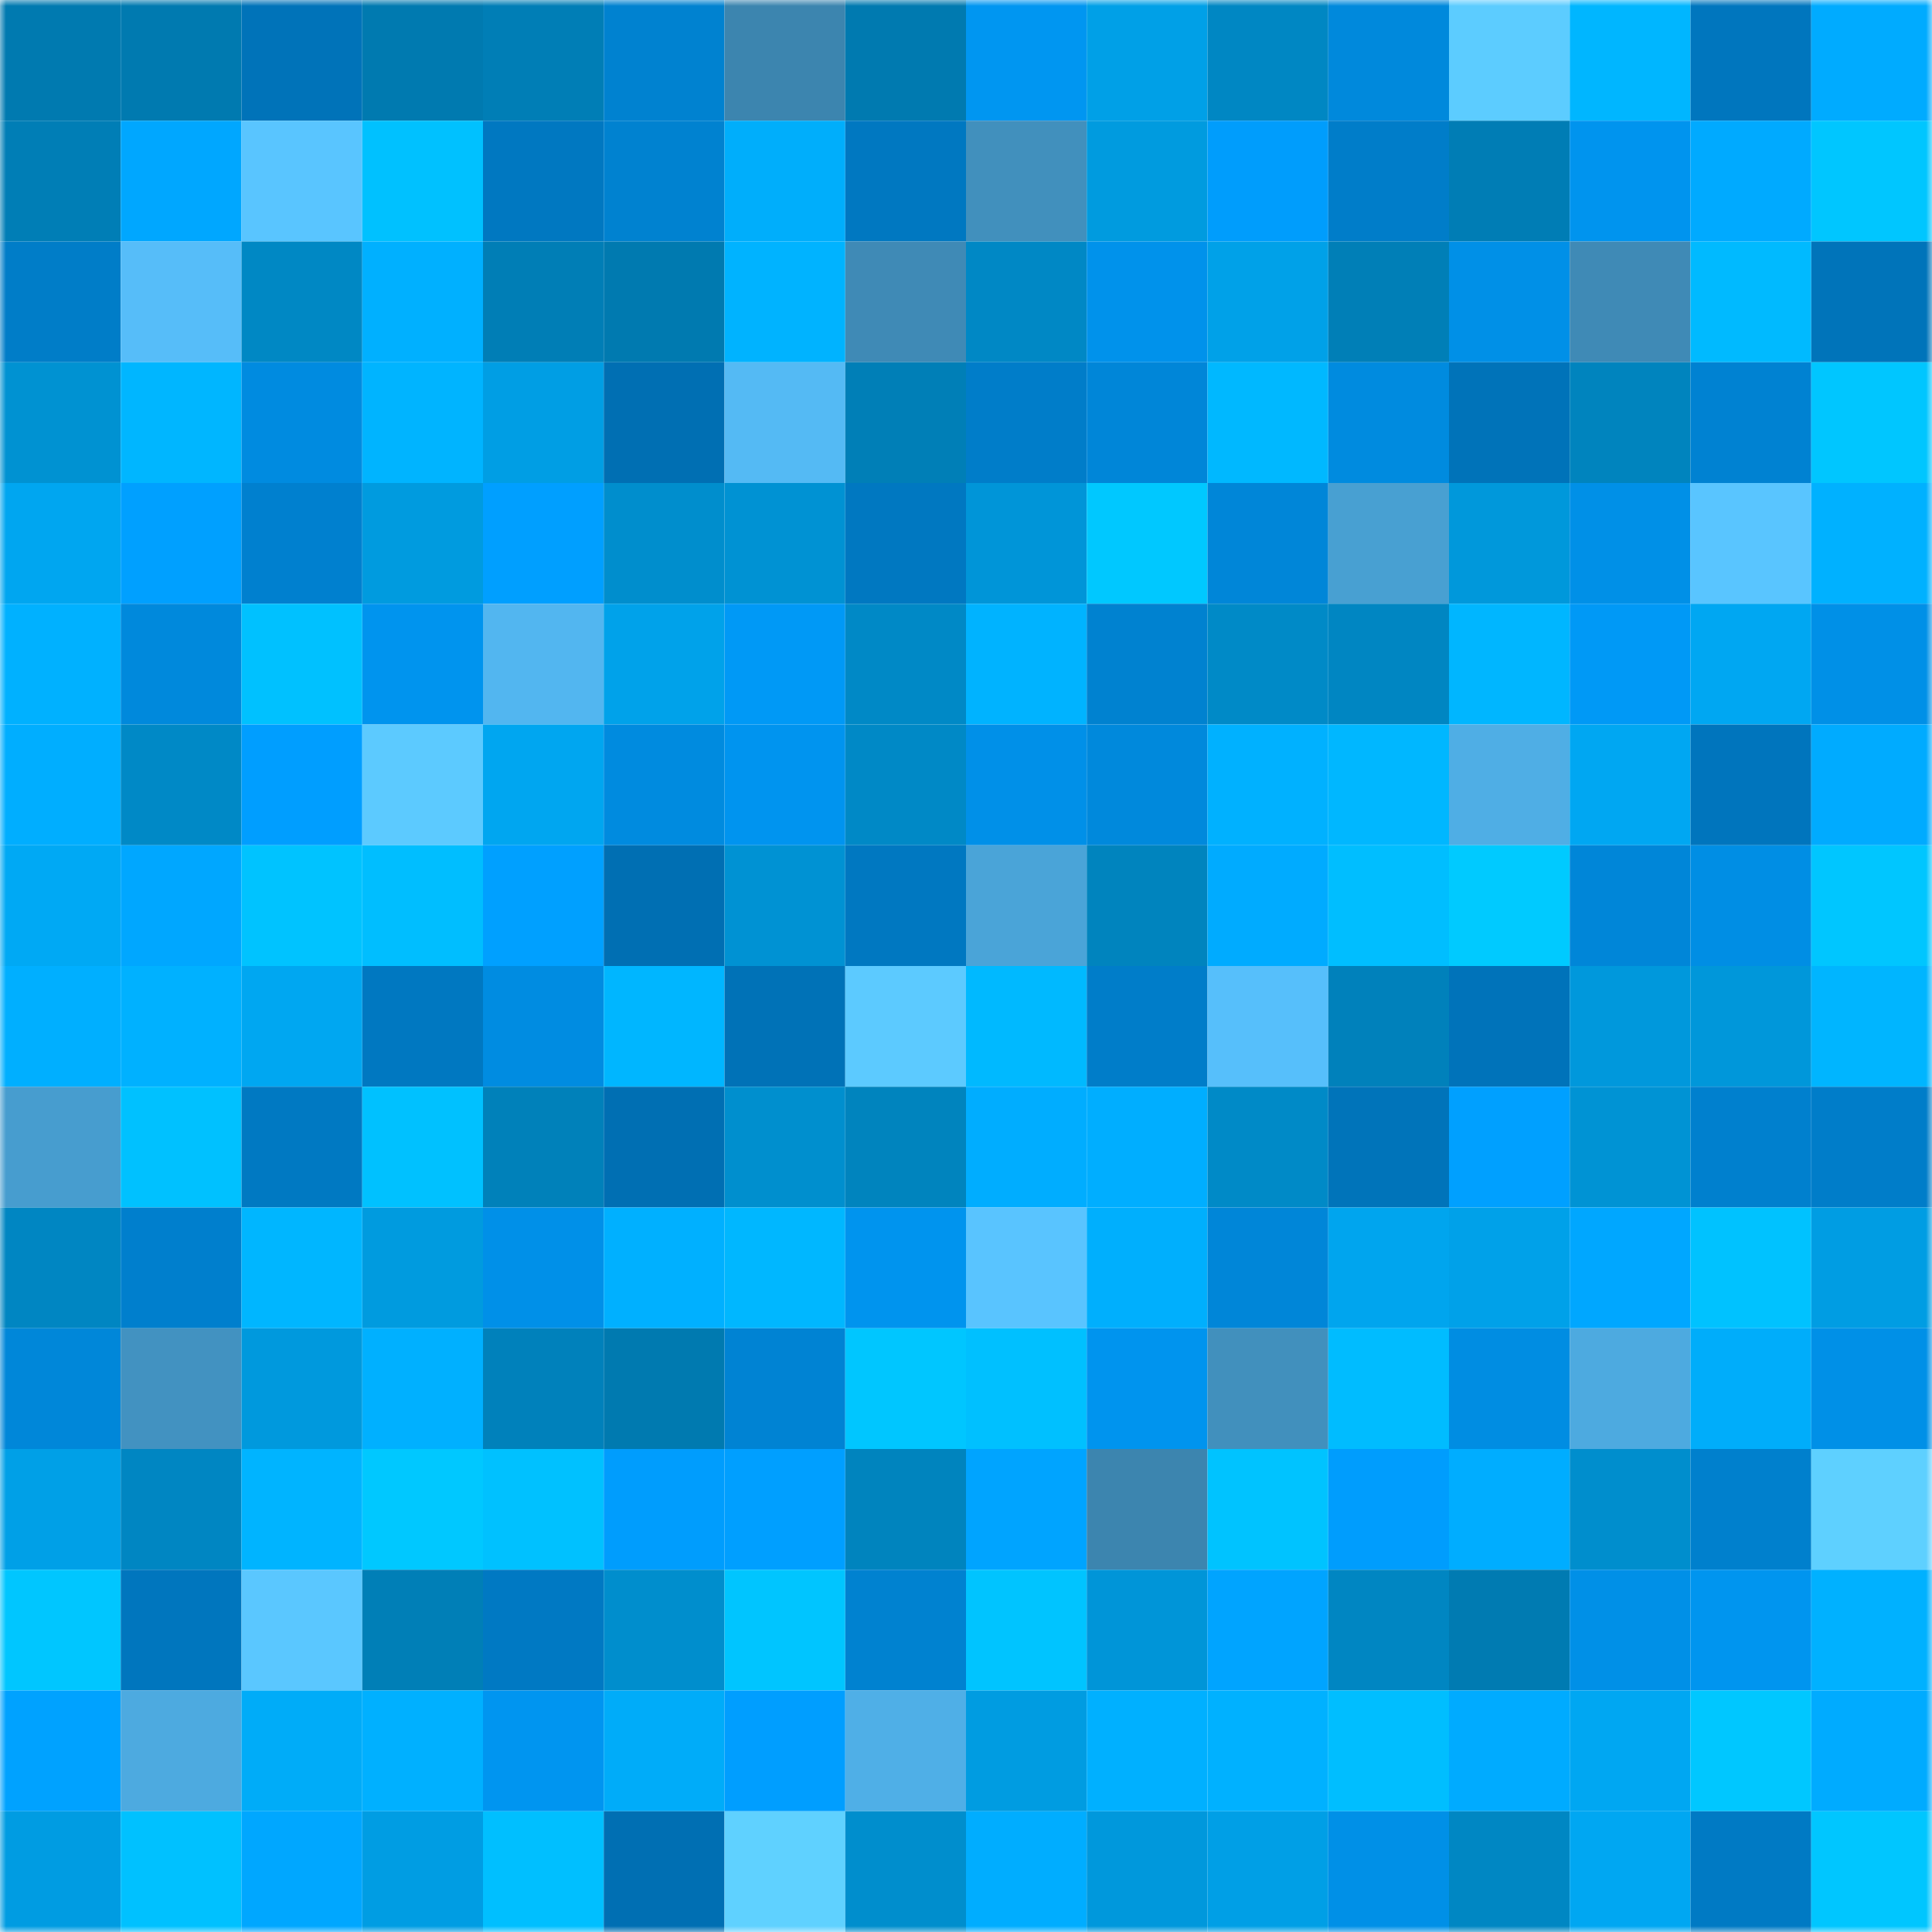 <svg viewBox="0 0 160 160" fill="none" role="img" xmlns="http://www.w3.org/2000/svg" width="240" height="240" name="ens%2Cfortunja.eth"><mask id="1321864216" mask-type="alpha" maskUnits="userSpaceOnUse" x="0" y="0" width="160" height="160"><rect width="160" height="160" fill="#FFFFFF"></rect></mask><g mask="url(#1321864216)"><rect x="0" y="0" width="10" height="10" fill="#007ab0"></rect><rect x="10" y="0" width="10" height="10" fill="#007ab0"></rect><rect x="20" y="0" width="10" height="10" fill="#0073b9"></rect><rect x="30" y="0" width="10" height="10" fill="#007ab0"></rect><rect x="40" y="0" width="10" height="10" fill="#007eb6"></rect><rect x="50" y="0" width="10" height="10" fill="#0082d0"></rect><rect x="60" y="0" width="10" height="10" fill="#3c85af"></rect><rect x="70" y="0" width="10" height="10" fill="#007ab0"></rect><rect x="80" y="0" width="10" height="10" fill="#0096f1"></rect><rect x="90" y="0" width="10" height="10" fill="#00a0e7"></rect><rect x="100" y="0" width="10" height="10" fill="#0087c3"></rect><rect x="110" y="0" width="10" height="10" fill="#0089dc"></rect><rect x="120" y="0" width="10" height="10" fill="#5cccff"></rect><rect x="130" y="0" width="10" height="10" fill="#00b6ff"></rect><rect x="140" y="0" width="10" height="10" fill="#0076be"></rect><rect x="150" y="0" width="10" height="10" fill="#00abff"></rect><rect x="0" y="10" width="10" height="10" fill="#007eb6"></rect><rect x="10" y="10" width="10" height="10" fill="#00a7ff"></rect><rect x="20" y="10" width="10" height="10" fill="#59c5ff"></rect><rect x="30" y="10" width="10" height="10" fill="#00c1ff"></rect><rect x="40" y="10" width="10" height="10" fill="#0078c1"></rect><rect x="50" y="10" width="10" height="10" fill="#0082d0"></rect><rect x="60" y="10" width="10" height="10" fill="#00aefb"></rect><rect x="70" y="10" width="10" height="10" fill="#0078c1"></rect><rect x="80" y="10" width="10" height="10" fill="#4190bd"></rect><rect x="90" y="10" width="10" height="10" fill="#009bdf"></rect><rect x="100" y="10" width="10" height="10" fill="#009dfc"></rect><rect x="110" y="10" width="10" height="10" fill="#007dc9"></rect><rect x="120" y="10" width="10" height="10" fill="#007db5"></rect><rect x="130" y="10" width="10" height="10" fill="#0094ee"></rect><rect x="140" y="10" width="10" height="10" fill="#00aaff"></rect><rect x="150" y="10" width="10" height="10" fill="#00c6ff"></rect><rect x="0" y="20" width="10" height="10" fill="#007dc8"></rect><rect x="10" y="20" width="10" height="10" fill="#56bdf9"></rect><rect x="20" y="20" width="10" height="10" fill="#0088c4"></rect><rect x="30" y="20" width="10" height="10" fill="#00b0ff"></rect><rect x="40" y="20" width="10" height="10" fill="#007eb6"></rect><rect x="50" y="20" width="10" height="10" fill="#007ab0"></rect><rect x="60" y="20" width="10" height="10" fill="#00b3ff"></rect><rect x="70" y="20" width="10" height="10" fill="#3f8ab6"></rect><rect x="80" y="20" width="10" height="10" fill="#0088c5"></rect><rect x="90" y="20" width="10" height="10" fill="#0092eb"></rect><rect x="100" y="20" width="10" height="10" fill="#00a1e8"></rect><rect x="110" y="20" width="10" height="10" fill="#007fb7"></rect><rect x="120" y="20" width="10" height="10" fill="#0090e7"></rect><rect x="130" y="20" width="10" height="10" fill="#3f8ab6"></rect><rect x="140" y="20" width="10" height="10" fill="#00baff"></rect><rect x="150" y="20" width="10" height="10" fill="#0074ba"></rect><rect x="0" y="30" width="10" height="10" fill="#0092d2"></rect><rect x="10" y="30" width="10" height="10" fill="#00b6ff"></rect><rect x="20" y="30" width="10" height="10" fill="#008be0"></rect><rect x="30" y="30" width="10" height="10" fill="#00b4ff"></rect><rect x="40" y="30" width="10" height="10" fill="#009ee4"></rect><rect x="50" y="30" width="10" height="10" fill="#006fb3"></rect><rect x="60" y="30" width="10" height="10" fill="#54baf4"></rect><rect x="70" y="30" width="10" height="10" fill="#007fb7"></rect><rect x="80" y="30" width="10" height="10" fill="#007dc9"></rect><rect x="90" y="30" width="10" height="10" fill="#0086d8"></rect><rect x="100" y="30" width="10" height="10" fill="#00b8ff"></rect><rect x="110" y="30" width="10" height="10" fill="#008bdf"></rect><rect x="120" y="30" width="10" height="10" fill="#0073b9"></rect><rect x="130" y="30" width="10" height="10" fill="#0084be"></rect><rect x="140" y="30" width="10" height="10" fill="#0082d2"></rect><rect x="150" y="30" width="10" height="10" fill="#00c6ff"></rect><rect x="0" y="40" width="10" height="10" fill="#00a6f0"></rect><rect x="10" y="40" width="10" height="10" fill="#00a0ff"></rect><rect x="20" y="40" width="10" height="10" fill="#0080cf"></rect><rect x="30" y="40" width="10" height="10" fill="#009bdf"></rect><rect x="40" y="40" width="10" height="10" fill="#009fff"></rect><rect x="50" y="40" width="10" height="10" fill="#008ecd"></rect><rect x="60" y="40" width="10" height="10" fill="#0092d3"></rect><rect x="70" y="40" width="10" height="10" fill="#0078c1"></rect><rect x="80" y="40" width="10" height="10" fill="#0095d8"></rect><rect x="90" y="40" width="10" height="10" fill="#00c8ff"></rect><rect x="100" y="40" width="10" height="10" fill="#0086d8"></rect><rect x="110" y="40" width="10" height="10" fill="#48a0d2"></rect><rect x="120" y="40" width="10" height="10" fill="#0098db"></rect><rect x="130" y="40" width="10" height="10" fill="#0090e7"></rect><rect x="140" y="40" width="10" height="10" fill="#59c5ff"></rect><rect x="150" y="40" width="10" height="10" fill="#00b1ff"></rect><rect x="0" y="50" width="10" height="10" fill="#00b1ff"></rect><rect x="10" y="50" width="10" height="10" fill="#0089dc"></rect><rect x="20" y="50" width="10" height="10" fill="#00c1ff"></rect><rect x="30" y="50" width="10" height="10" fill="#0094ee"></rect><rect x="40" y="50" width="10" height="10" fill="#52b6f0"></rect><rect x="50" y="50" width="10" height="10" fill="#00a2ea"></rect><rect x="60" y="50" width="10" height="10" fill="#0099f6"></rect><rect x="70" y="50" width="10" height="10" fill="#0089c6"></rect><rect x="80" y="50" width="10" height="10" fill="#00b3ff"></rect><rect x="90" y="50" width="10" height="10" fill="#0082d0"></rect><rect x="100" y="50" width="10" height="10" fill="#008ac7"></rect><rect x="110" y="50" width="10" height="10" fill="#0086c2"></rect><rect x="120" y="50" width="10" height="10" fill="#00b6ff"></rect><rect x="130" y="50" width="10" height="10" fill="#0099f6"></rect><rect x="140" y="50" width="10" height="10" fill="#00a7f2"></rect><rect x="150" y="50" width="10" height="10" fill="#0090e7"></rect><rect x="0" y="60" width="10" height="10" fill="#00aeff"></rect><rect x="10" y="60" width="10" height="10" fill="#0089c6"></rect><rect x="20" y="60" width="10" height="10" fill="#009eff"></rect><rect x="30" y="60" width="10" height="10" fill="#5ccaff"></rect><rect x="40" y="60" width="10" height="10" fill="#00a6f0"></rect><rect x="50" y="60" width="10" height="10" fill="#008bdf"></rect><rect x="60" y="60" width="10" height="10" fill="#0094ef"></rect><rect x="70" y="60" width="10" height="10" fill="#0089c6"></rect><rect x="80" y="60" width="10" height="10" fill="#0090e8"></rect><rect x="90" y="60" width="10" height="10" fill="#0089dc"></rect><rect x="100" y="60" width="10" height="10" fill="#00b1ff"></rect><rect x="110" y="60" width="10" height="10" fill="#00b7ff"></rect><rect x="120" y="60" width="10" height="10" fill="#4faee5"></rect><rect x="130" y="60" width="10" height="10" fill="#00a7f2"></rect><rect x="140" y="60" width="10" height="10" fill="#0075bd"></rect><rect x="150" y="60" width="10" height="10" fill="#00abff"></rect><rect x="0" y="70" width="10" height="10" fill="#00a9f4"></rect><rect x="10" y="70" width="10" height="10" fill="#00a7ff"></rect><rect x="20" y="70" width="10" height="10" fill="#00c3ff"></rect><rect x="30" y="70" width="10" height="10" fill="#00beff"></rect><rect x="40" y="70" width="10" height="10" fill="#00a0ff"></rect><rect x="50" y="70" width="10" height="10" fill="#006fb3"></rect><rect x="60" y="70" width="10" height="10" fill="#0092d3"></rect><rect x="70" y="70" width="10" height="10" fill="#0078c1"></rect><rect x="80" y="70" width="10" height="10" fill="#4aa4d8"></rect><rect x="90" y="70" width="10" height="10" fill="#0084be"></rect><rect x="100" y="70" width="10" height="10" fill="#00abff"></rect><rect x="110" y="70" width="10" height="10" fill="#00beff"></rect><rect x="120" y="70" width="10" height="10" fill="#00caff"></rect><rect x="130" y="70" width="10" height="10" fill="#0086d8"></rect><rect x="140" y="70" width="10" height="10" fill="#008ee4"></rect><rect x="150" y="70" width="10" height="10" fill="#00c6ff"></rect><rect x="0" y="80" width="10" height="10" fill="#00afff"></rect><rect x="10" y="80" width="10" height="10" fill="#00b1ff"></rect><rect x="20" y="80" width="10" height="10" fill="#00a7f1"></rect><rect x="30" y="80" width="10" height="10" fill="#0078c1"></rect><rect x="40" y="80" width="10" height="10" fill="#008ce1"></rect><rect x="50" y="80" width="10" height="10" fill="#00b6ff"></rect><rect x="60" y="80" width="10" height="10" fill="#0072b7"></rect><rect x="70" y="80" width="10" height="10" fill="#5ccaff"></rect><rect x="80" y="80" width="10" height="10" fill="#00b9ff"></rect><rect x="90" y="80" width="10" height="10" fill="#007dc9"></rect><rect x="100" y="80" width="10" height="10" fill="#56bffb"></rect><rect x="110" y="80" width="10" height="10" fill="#0081bb"></rect><rect x="120" y="80" width="10" height="10" fill="#0073ba"></rect><rect x="130" y="80" width="10" height="10" fill="#0098dc"></rect><rect x="140" y="80" width="10" height="10" fill="#0097da"></rect><rect x="150" y="80" width="10" height="10" fill="#00b5ff"></rect><rect x="0" y="90" width="10" height="10" fill="#479dcf"></rect><rect x="10" y="90" width="10" height="10" fill="#00c1ff"></rect><rect x="20" y="90" width="10" height="10" fill="#0079c2"></rect><rect x="30" y="90" width="10" height="10" fill="#00c1ff"></rect><rect x="40" y="90" width="10" height="10" fill="#0081ba"></rect><rect x="50" y="90" width="10" height="10" fill="#006fb3"></rect><rect x="60" y="90" width="10" height="10" fill="#008fce"></rect><rect x="70" y="90" width="10" height="10" fill="#0084be"></rect><rect x="80" y="90" width="10" height="10" fill="#00adff"></rect><rect x="90" y="90" width="10" height="10" fill="#00aeff"></rect><rect x="100" y="90" width="10" height="10" fill="#008ac7"></rect><rect x="110" y="90" width="10" height="10" fill="#0074ba"></rect><rect x="120" y="90" width="10" height="10" fill="#00a0ff"></rect><rect x="130" y="90" width="10" height="10" fill="#0093d4"></rect><rect x="140" y="90" width="10" height="10" fill="#0080ce"></rect><rect x="150" y="90" width="10" height="10" fill="#007dc9"></rect><rect x="0" y="100" width="10" height="10" fill="#0086c2"></rect><rect x="10" y="100" width="10" height="10" fill="#007fcd"></rect><rect x="20" y="100" width="10" height="10" fill="#00b6ff"></rect><rect x="30" y="100" width="10" height="10" fill="#009bdf"></rect><rect x="40" y="100" width="10" height="10" fill="#0090e8"></rect><rect x="50" y="100" width="10" height="10" fill="#00b0ff"></rect><rect x="60" y="100" width="10" height="10" fill="#00b7ff"></rect><rect x="70" y="100" width="10" height="10" fill="#0094ee"></rect><rect x="80" y="100" width="10" height="10" fill="#59c4ff"></rect><rect x="90" y="100" width="10" height="10" fill="#00affd"></rect><rect x="100" y="100" width="10" height="10" fill="#0086d8"></rect><rect x="110" y="100" width="10" height="10" fill="#00a5ee"></rect><rect x="120" y="100" width="10" height="10" fill="#00a1e9"></rect><rect x="130" y="100" width="10" height="10" fill="#00a7ff"></rect><rect x="140" y="100" width="10" height="10" fill="#00c2ff"></rect><rect x="150" y="100" width="10" height="10" fill="#009de3"></rect><rect x="0" y="110" width="10" height="10" fill="#0087d9"></rect><rect x="10" y="110" width="10" height="10" fill="#4292c1"></rect><rect x="20" y="110" width="10" height="10" fill="#0099dd"></rect><rect x="30" y="110" width="10" height="10" fill="#00b0ff"></rect><rect x="40" y="110" width="10" height="10" fill="#0081bb"></rect><rect x="50" y="110" width="10" height="10" fill="#007ab0"></rect><rect x="60" y="110" width="10" height="10" fill="#0083d3"></rect><rect x="70" y="110" width="10" height="10" fill="#00c6ff"></rect><rect x="80" y="110" width="10" height="10" fill="#00c0ff"></rect><rect x="90" y="110" width="10" height="10" fill="#0094ee"></rect><rect x="100" y="110" width="10" height="10" fill="#4190bd"></rect><rect x="110" y="110" width="10" height="10" fill="#00bcff"></rect><rect x="120" y="110" width="10" height="10" fill="#008de2"></rect><rect x="130" y="110" width="10" height="10" fill="#4daae0"></rect><rect x="140" y="110" width="10" height="10" fill="#00adfa"></rect><rect x="150" y="110" width="10" height="10" fill="#0090e7"></rect><rect x="0" y="120" width="10" height="10" fill="#00a0e7"></rect><rect x="10" y="120" width="10" height="10" fill="#0086c2"></rect><rect x="20" y="120" width="10" height="10" fill="#00b4ff"></rect><rect x="30" y="120" width="10" height="10" fill="#00c8ff"></rect><rect x="40" y="120" width="10" height="10" fill="#00c1ff"></rect><rect x="50" y="120" width="10" height="10" fill="#009dfd"></rect><rect x="60" y="120" width="10" height="10" fill="#009fff"></rect><rect x="70" y="120" width="10" height="10" fill="#0084be"></rect><rect x="80" y="120" width="10" height="10" fill="#00a4ff"></rect><rect x="90" y="120" width="10" height="10" fill="#3c85af"></rect><rect x="100" y="120" width="10" height="10" fill="#00c3ff"></rect><rect x="110" y="120" width="10" height="10" fill="#009dfd"></rect><rect x="120" y="120" width="10" height="10" fill="#00adff"></rect><rect x="130" y="120" width="10" height="10" fill="#008ecd"></rect><rect x="140" y="120" width="10" height="10" fill="#0080cd"></rect><rect x="150" y="120" width="10" height="10" fill="#5ed0ff"></rect><rect x="0" y="130" width="10" height="10" fill="#00c6ff"></rect><rect x="10" y="130" width="10" height="10" fill="#0076be"></rect><rect x="20" y="130" width="10" height="10" fill="#5ac7ff"></rect><rect x="30" y="130" width="10" height="10" fill="#007fb7"></rect><rect x="40" y="130" width="10" height="10" fill="#0079c3"></rect><rect x="50" y="130" width="10" height="10" fill="#008ecd"></rect><rect x="60" y="130" width="10" height="10" fill="#00c5ff"></rect><rect x="70" y="130" width="10" height="10" fill="#0082d0"></rect><rect x="80" y="130" width="10" height="10" fill="#00c4ff"></rect><rect x="90" y="130" width="10" height="10" fill="#0095d8"></rect><rect x="100" y="130" width="10" height="10" fill="#00a4ff"></rect><rect x="110" y="130" width="10" height="10" fill="#0086c2"></rect><rect x="120" y="130" width="10" height="10" fill="#007bb2"></rect><rect x="130" y="130" width="10" height="10" fill="#0090e7"></rect><rect x="140" y="130" width="10" height="10" fill="#0095ef"></rect><rect x="150" y="130" width="10" height="10" fill="#00b1ff"></rect><rect x="0" y="140" width="10" height="10" fill="#00a2ff"></rect><rect x="10" y="140" width="10" height="10" fill="#4daae0"></rect><rect x="20" y="140" width="10" height="10" fill="#00acf8"></rect><rect x="30" y="140" width="10" height="10" fill="#00b0ff"></rect><rect x="40" y="140" width="10" height="10" fill="#0095f0"></rect><rect x="50" y="140" width="10" height="10" fill="#00acf9"></rect><rect x="60" y="140" width="10" height="10" fill="#009eff"></rect><rect x="70" y="140" width="10" height="10" fill="#4fafe7"></rect><rect x="80" y="140" width="10" height="10" fill="#009ce1"></rect><rect x="90" y="140" width="10" height="10" fill="#00b0ff"></rect><rect x="100" y="140" width="10" height="10" fill="#00b1ff"></rect><rect x="110" y="140" width="10" height="10" fill="#00beff"></rect><rect x="120" y="140" width="10" height="10" fill="#00abff"></rect><rect x="130" y="140" width="10" height="10" fill="#00a7f2"></rect><rect x="140" y="140" width="10" height="10" fill="#00c7ff"></rect><rect x="150" y="140" width="10" height="10" fill="#00abff"></rect><rect x="0" y="150" width="10" height="10" fill="#009ce2"></rect><rect x="10" y="150" width="10" height="10" fill="#00c1ff"></rect><rect x="20" y="150" width="10" height="10" fill="#00a7ff"></rect><rect x="30" y="150" width="10" height="10" fill="#009de3"></rect><rect x="40" y="150" width="10" height="10" fill="#00bfff"></rect><rect x="50" y="150" width="10" height="10" fill="#006fb3"></rect><rect x="60" y="150" width="10" height="10" fill="#5fd1ff"></rect><rect x="70" y="150" width="10" height="10" fill="#008ecd"></rect><rect x="80" y="150" width="10" height="10" fill="#00adff"></rect><rect x="90" y="150" width="10" height="10" fill="#0098dc"></rect><rect x="100" y="150" width="10" height="10" fill="#009fe6"></rect><rect x="110" y="150" width="10" height="10" fill="#0090e7"></rect><rect x="120" y="150" width="10" height="10" fill="#0087c3"></rect><rect x="130" y="150" width="10" height="10" fill="#00a7f2"></rect><rect x="140" y="150" width="10" height="10" fill="#007ac4"></rect><rect x="150" y="150" width="10" height="10" fill="#00c6ff"></rect></g></svg>